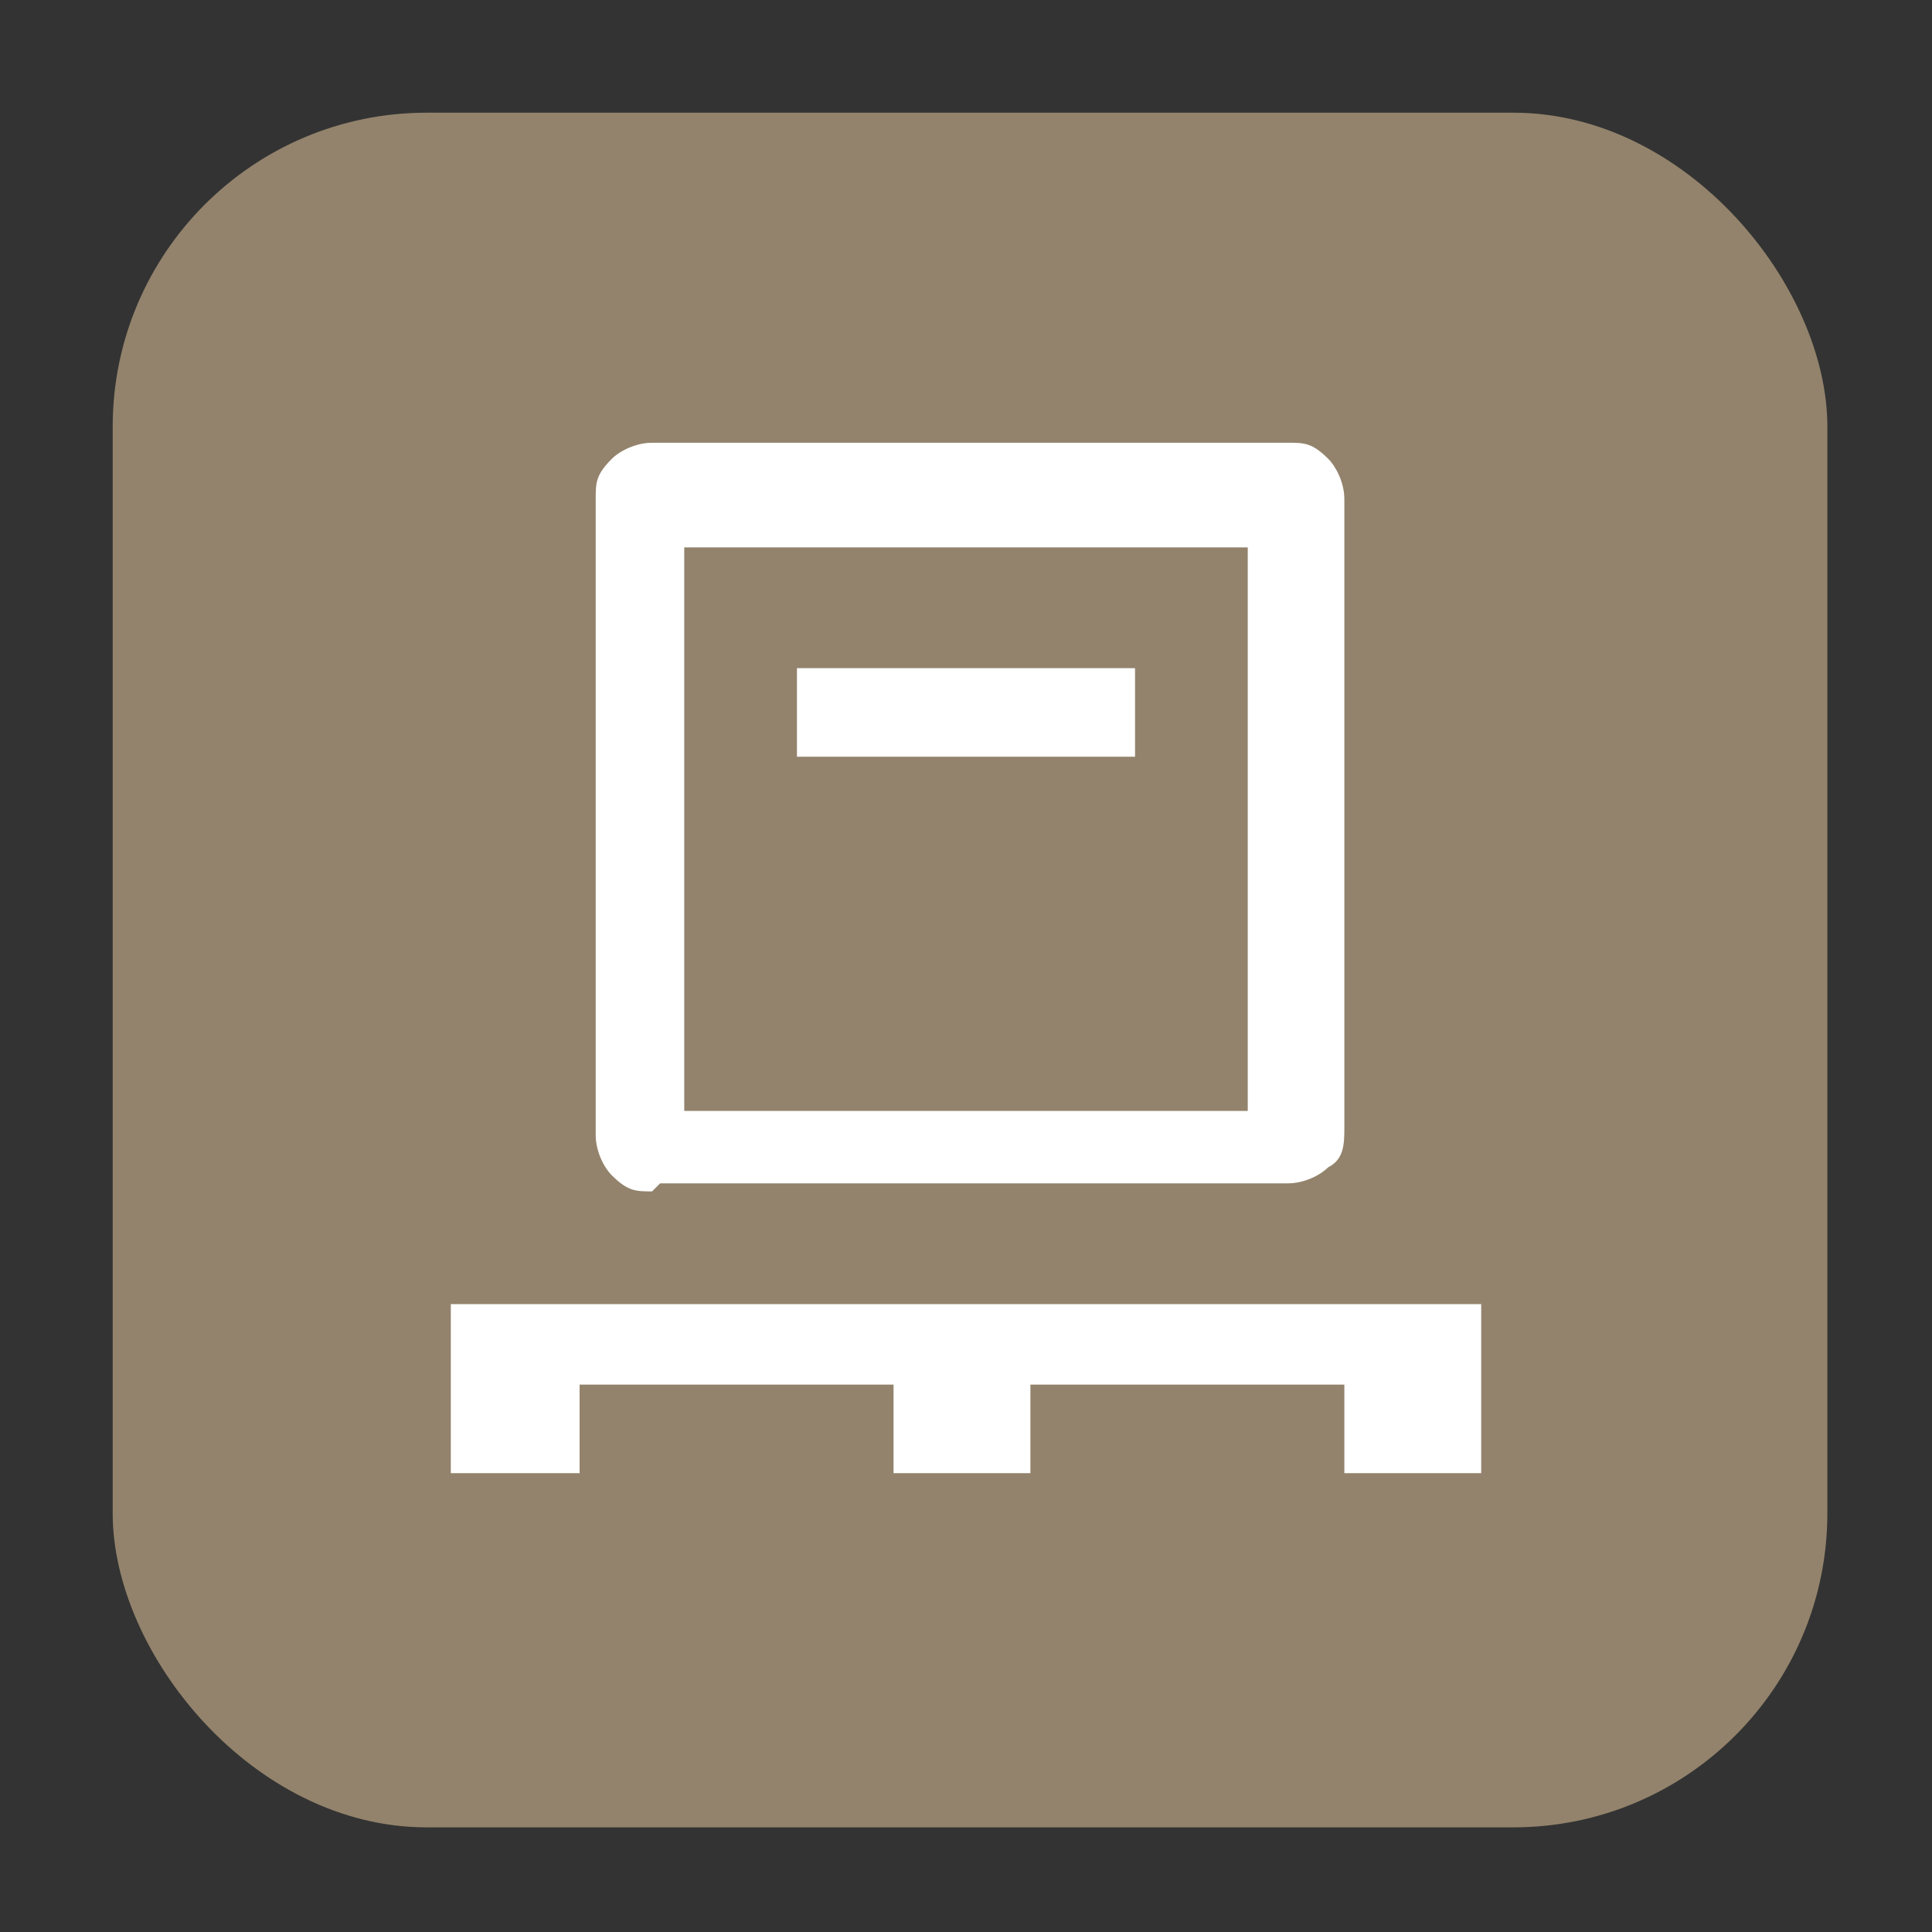 <?xml version="1.0" encoding="UTF-8"?>
<svg xmlns="http://www.w3.org/2000/svg" version="1.1" viewBox="0 0 24 24">
  <rect x="0" y="0" width="24" height="24" fill="#333333" stroke="none"/>
  <defs>
    <style>
      .cls-1, .cls-2 {
        display: none;
      }

      .cls-1, .cls-3 {
        fill: #93836c;
      }

      .cls-4, .cls-2 {
        fill: #fff;
      }
    </style>
  </defs>
  <!-- Generator: Adobe Illustrator 28.7.1, SVG Export Plug-In . SVG Version: 1.2.0 Build 142)  -->
  <g>
    <g id="Réteg_1">
      <circle class="cls-1" cx="12" cy="12" r="10.6"/>
      <rect class="cls-3" x="1.4" y="1.4" width="21.3" height="21.3" rx="3.9" ry="3.9"/>
      <path class="cls-2" d="M8.3,16.5c-.5,0-.9-.2-1.2-.5s-.5-.7-.5-1.2h-1v-6.2c0-.3.1-.6.3-.8.2-.2.5-.3.8-.3h8.1v2.3h1.6l1.9,2.6v2.5h-1.1c0,.5-.2.9-.5,1.2-.3.3-.7.5-1.2.5s-.9-.2-1.2-.5c-.3-.3-.5-.7-.5-1.2h-3.9c0,.5-.2.9-.5,1.2-.3.3-.7.5-1.2.5ZM8.3,15.6c.2,0,.4,0,.6-.2.2-.2.2-.3.2-.6s0-.4-.2-.6c-.2-.2-.3-.2-.6-.2-.2,0-.4,0-.6.2-.2.2-.2.3-.2.6s0,.4.2.6c.2.2.3.2.6.2ZM6.5,13.9h.4c.1-.2.3-.4.6-.6.2-.1.5-.2.8-.2.3,0,.6,0,.8.2.2.1.4.3.6.6h4.3v-5.5h-7.2s0,0-.1,0c0,0,0,0,0,.1,0,0,0,5.3,0,5.3ZM15.6,15.6c.2,0,.4,0,.6-.2.2-.2.2-.3.2-.6,0-.2,0-.4-.2-.6-.2-.2-.3-.2-.6-.2-.2,0-.4,0-.6.2-.2.2-.2.3-.2.6s0,.4.2.6c.2.2.3.2.6.2ZM14.8,12.7h2.7l-1.6-2.1h-1.1v2.1Z"/>
      <path class="cls-2" d="M11.4,18.2v-5.8l-5.1-3v5.7s0,0,0,.1c0,0,0,0,0,0l5,2.9ZM12.6,18.2l5-2.9s0,0,0,0c0,0,0,0,0-.1v-5.7l-5.1,3s0,5.8,0,5.8ZM11.3,19.5l-5.5-3.1c-.2-.1-.4-.3-.5-.5-.1-.2-.2-.5-.2-.7v-6.2c0-.3,0-.5.2-.7.1-.2.3-.4.5-.5l5.5-3.1c.2-.1.5-.2.7-.2.3,0,.5,0,.7.2l5.5,3.1c.2.1.4.3.5.5.1.2.2.5.2.7v6.2c0,.3,0,.5-.2.7-.1.2-.3.4-.5.5l-5.5,3.1c-.2.1-.5.2-.7.2-.3,0-.5,0-.7-.2ZM15.1,9.5l1.9-1.1-4.9-2.8s0,0-.1,0,0,0-.1,0l-1.8,1,5,2.9ZM12,11.3l1.9-1.1-5-2.9-1.9,1.1,5,2.9Z"/>
      <path class="cls-2" d="M12,15.2c1.1-.9,1.9-1.8,2.5-2.7.6-.9.9-1.7.9-2.4s-.3-1.8-.9-2.5c-.6-.6-1.4-1-2.4-1s-1.8.3-2.4,1c-.6.6-.9,1.5-.9,2.5s.3,1.6.9,2.4c.6.9,1.4,1.8,2.5,2.7ZM12,16.4c-1.5-1.1-2.5-2.2-3.3-3.3-.7-1.1-1.1-2.1-1.1-3.1s.4-2.4,1.2-3.2c.8-.8,1.9-1.2,3.1-1.2s2.3.4,3.1,1.2c.8.8,1.2,1.9,1.2,3.2s-.4,2-1.1,3.1c-.7,1.1-1.8,2.2-3.3,3.3ZM12,11.2c.3,0,.6-.1.9-.4.2-.2.4-.5.4-.9s-.1-.6-.4-.9c-.2-.2-.5-.4-.9-.4s-.6.1-.9.4c-.2.2-.4.5-.4.9,0,.3.1.6.4.9.2.2.5.4.9.4ZM7.6,18.4v-1h8.7v1H7.6Z"/>
      <path class="cls-2" d="M13.8,14.9l-2.3-2.3v-3.3h1v2.9l2,2s-.7.7-.7.7ZM11.5,8v-1.3h1v1.3h-1ZM16,12.5v-1h1.3v1h-1.3ZM11.5,17.4v-1.3h1v1.3h-1ZM6.6,12.5v-1h1.3v1h-1.3ZM12,18.4c-.9,0-1.7-.2-2.5-.5-.8-.3-1.4-.8-2-1.4-.6-.6-1-1.2-1.4-2-.3-.8-.5-1.6-.5-2.5s.2-1.7.5-2.5c.3-.8.8-1.4,1.4-2s1.2-1,2-1.4c.8-.3,1.6-.5,2.5-.5s1.7.2,2.5.5,1.4.8,2,1.4,1,1.2,1.4,2c.3.8.5,1.6.5,2.5s-.2,1.7-.5,2.5c-.3.8-.8,1.4-1.4,2-.6.6-1.2,1-2,1.4-.8.3-1.6.5-2.5.5ZM12,17.4c1.5,0,2.8-.5,3.8-1.6s1.6-2.3,1.6-3.8-.5-2.8-1.6-3.8-2.3-1.6-3.8-1.6-2.8.5-3.8,1.6-1.6,2.3-1.6,3.8.5,2.8,1.6,3.8,2.3,1.6,3.8,1.6Z"/>
      <path class="cls-2" d="M11,14.8l4.5-4.5-.7-.7-3.8,3.8-1.9-1.9-.7.7s2.6,2.6,2.6,2.6ZM12,18.4c-.9,0-1.7-.2-2.5-.5-.8-.3-1.4-.8-2-1.4-.6-.6-1-1.2-1.4-2-.3-.8-.5-1.6-.5-2.5s.2-1.7.5-2.5c.3-.8.8-1.4,1.4-2s1.2-1,2-1.4c.8-.3,1.6-.5,2.5-.5s1.7.2,2.5.5,1.4.8,2,1.4,1,1.2,1.4,2c.3.8.5,1.6.5,2.5s-.2,1.7-.5,2.5c-.3.8-.8,1.4-1.4,2-.6.6-1.2,1-2,1.4-.8.3-1.6.5-2.5.5ZM12,17.4c1.5,0,2.8-.5,3.8-1.6s1.6-2.3,1.6-3.8-.5-2.8-1.6-3.8-2.3-1.6-3.8-1.6-2.8.5-3.8,1.6-1.6,2.3-1.6,3.8.5,2.8,1.6,3.8,2.3,1.6,3.8,1.6Z"/>
      <path class="cls-4" d="M5.6,18.3v-2.1h12.8v2.1h-1.7v-1.1h-3.9v1.1h-1.7v-1.1h-3.9v1.1h-1.7ZM8.1,14.8c-.2,0-.3,0-.5-.2-.1-.1-.2-.3-.2-.5v-7.9c0-.2,0-.3.2-.5.1-.1.3-.2.5-.2h7.9c.2,0,.3,0,.5.2.1.1.2.3.2.5v7.8c0,.2,0,.4-.2.5-.1.1-.3.2-.5.2,0,0-7.8,0-7.8,0ZM8.5,13.8h7v-7h-7s0,7,0,7ZM9.9,9.4h4.2v-1.1h-4.2v1.1ZM8.5,13.8v-7,7Z"/>
    </g>
  </g>
</svg>
